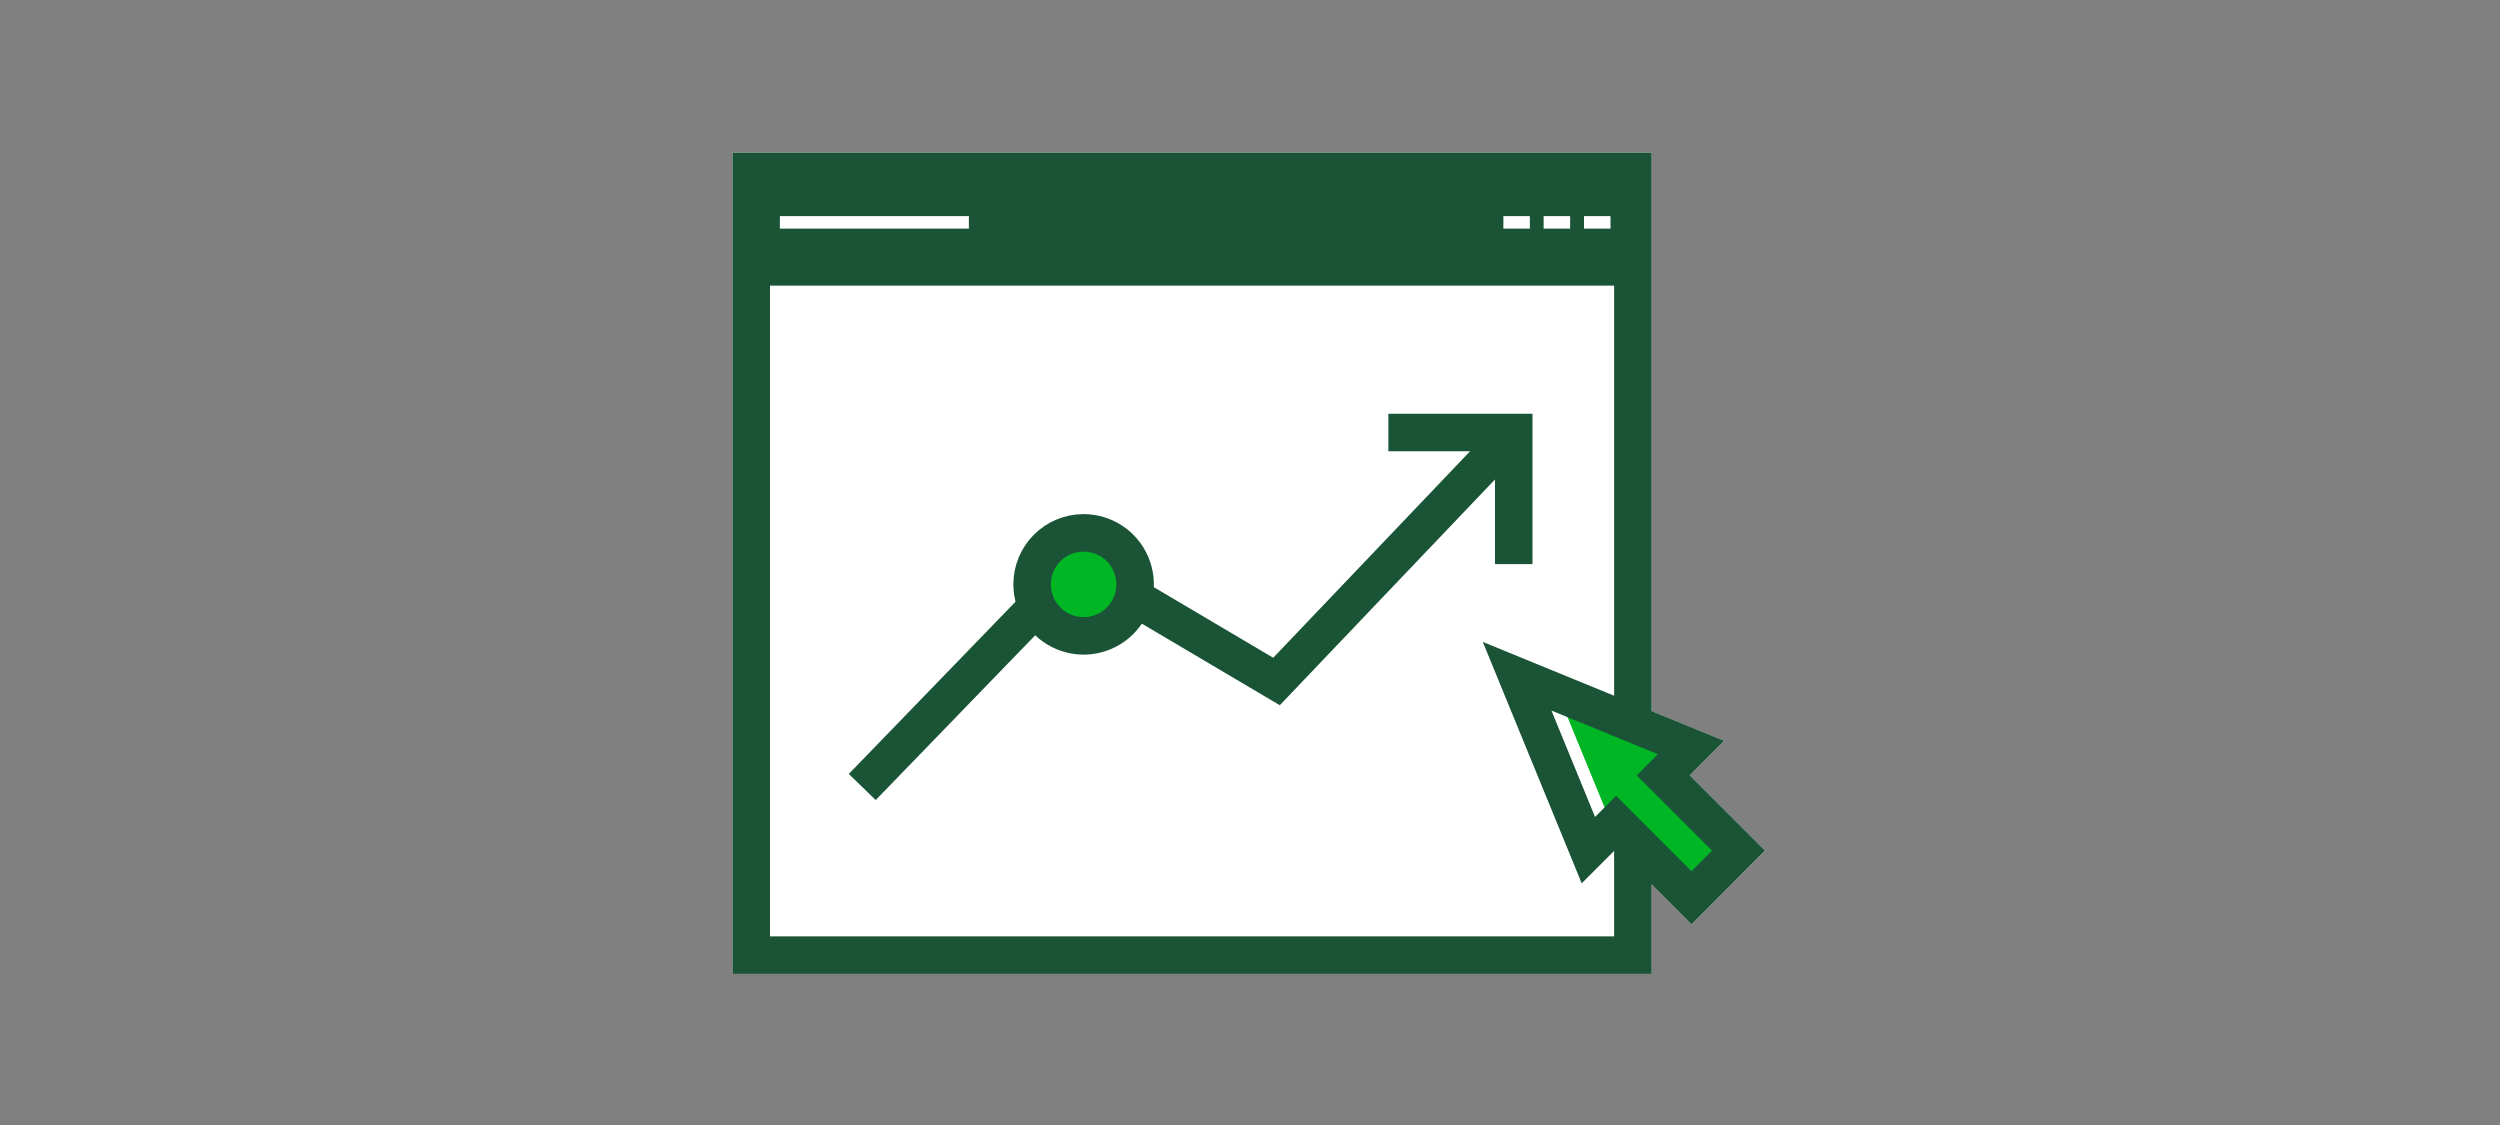 <svg width="200" height="90" viewBox="0 0 200 90" fill="none" xmlns="http://www.w3.org/2000/svg">
<rect x="0" y="0" width="200" height="90" fill="#808080" stroke="none"/>
<path d="M141.2 68.06L135.18 62.03L137.93 59.27L132.13 56.89V12.21H58.6V77.9H132.13V70.75L135.32 73.94L141.2 68.06Z" fill="white"/>
<path d="M119.82 35.95L102.12 54.52L86.24 45.13L68.98 62.96" stroke="#1A5436" stroke-width="3" stroke-miterlimit="10"/>
<path d="M111.07 34.6H121.1V45.13" stroke="#1A5436" stroke-width="3" stroke-miterlimit="10"/>
<path d="M86.69 42.63C87.505 42.63 88.301 42.872 88.979 43.324C89.656 43.777 90.184 44.42 90.496 45.173C90.808 45.926 90.89 46.755 90.731 47.554C90.572 48.353 90.179 49.087 89.603 49.663C89.027 50.239 88.293 50.632 87.494 50.791C86.695 50.95 85.866 50.868 85.113 50.556C84.361 50.245 83.717 49.717 83.264 49.039C82.812 48.361 82.57 47.565 82.57 46.75C82.569 46.209 82.674 45.672 82.881 45.172C83.088 44.671 83.391 44.217 83.774 43.834C84.157 43.451 84.611 43.148 85.112 42.941C85.612 42.734 86.148 42.629 86.69 42.63Z" fill="#00B624"/>
<path d="M86.69 42.63C87.505 42.63 88.301 42.872 88.979 43.324C89.656 43.777 90.184 44.42 90.496 45.173C90.808 45.926 90.89 46.755 90.731 47.554C90.572 48.353 90.179 49.087 89.603 49.663C89.027 50.239 88.293 50.632 87.494 50.791C86.695 50.95 85.866 50.868 85.113 50.556C84.361 50.245 83.717 49.717 83.264 49.039C82.812 48.361 82.57 47.565 82.57 46.75C82.569 46.209 82.674 45.672 82.881 45.172C83.088 44.671 83.391 44.217 83.774 43.834C84.157 43.451 84.611 43.148 85.112 42.941C85.612 42.734 86.148 42.629 86.69 42.63Z" stroke="#1A5336" stroke-width="3" stroke-miterlimit="10"/>
<path d="M129.66 14.2H60.43V22.85H129.66V14.2Z" fill="#1A5336"/>
<path d="M130.63 13.71H60.1V76.41H130.63V13.71Z" stroke="#1A5336" stroke-width="3" stroke-miterlimit="10"/>
<path d="M120.27 17.79H122.39" stroke="white" stroke-miterlimit="10"/>
<path d="M62.39 17.79H77.51" stroke="white" stroke-miterlimit="10"/>
<path d="M123.49 17.79H125.61" stroke="white" stroke-miterlimit="10"/>
<path d="M126.72 17.79H128.84" stroke="white" stroke-miterlimit="10"/>
<path d="M136.56 59.85L124.37 54.85L129.37 67.05L130.31 66.1L135.6 71.38L139.9 67.08L134.62 61.8L136.56 59.85Z" fill="#00B624"/>
<path d="M135.28 59.8L121.37 54.1L127.07 68.01L129.29 65.79L135.32 71.82L139.08 68.05L133.06 62.03L135.28 59.8Z" stroke="#1A5336" stroke-width="3" stroke-miterlimit="10" stroke-linecap="square"/>
</svg>
